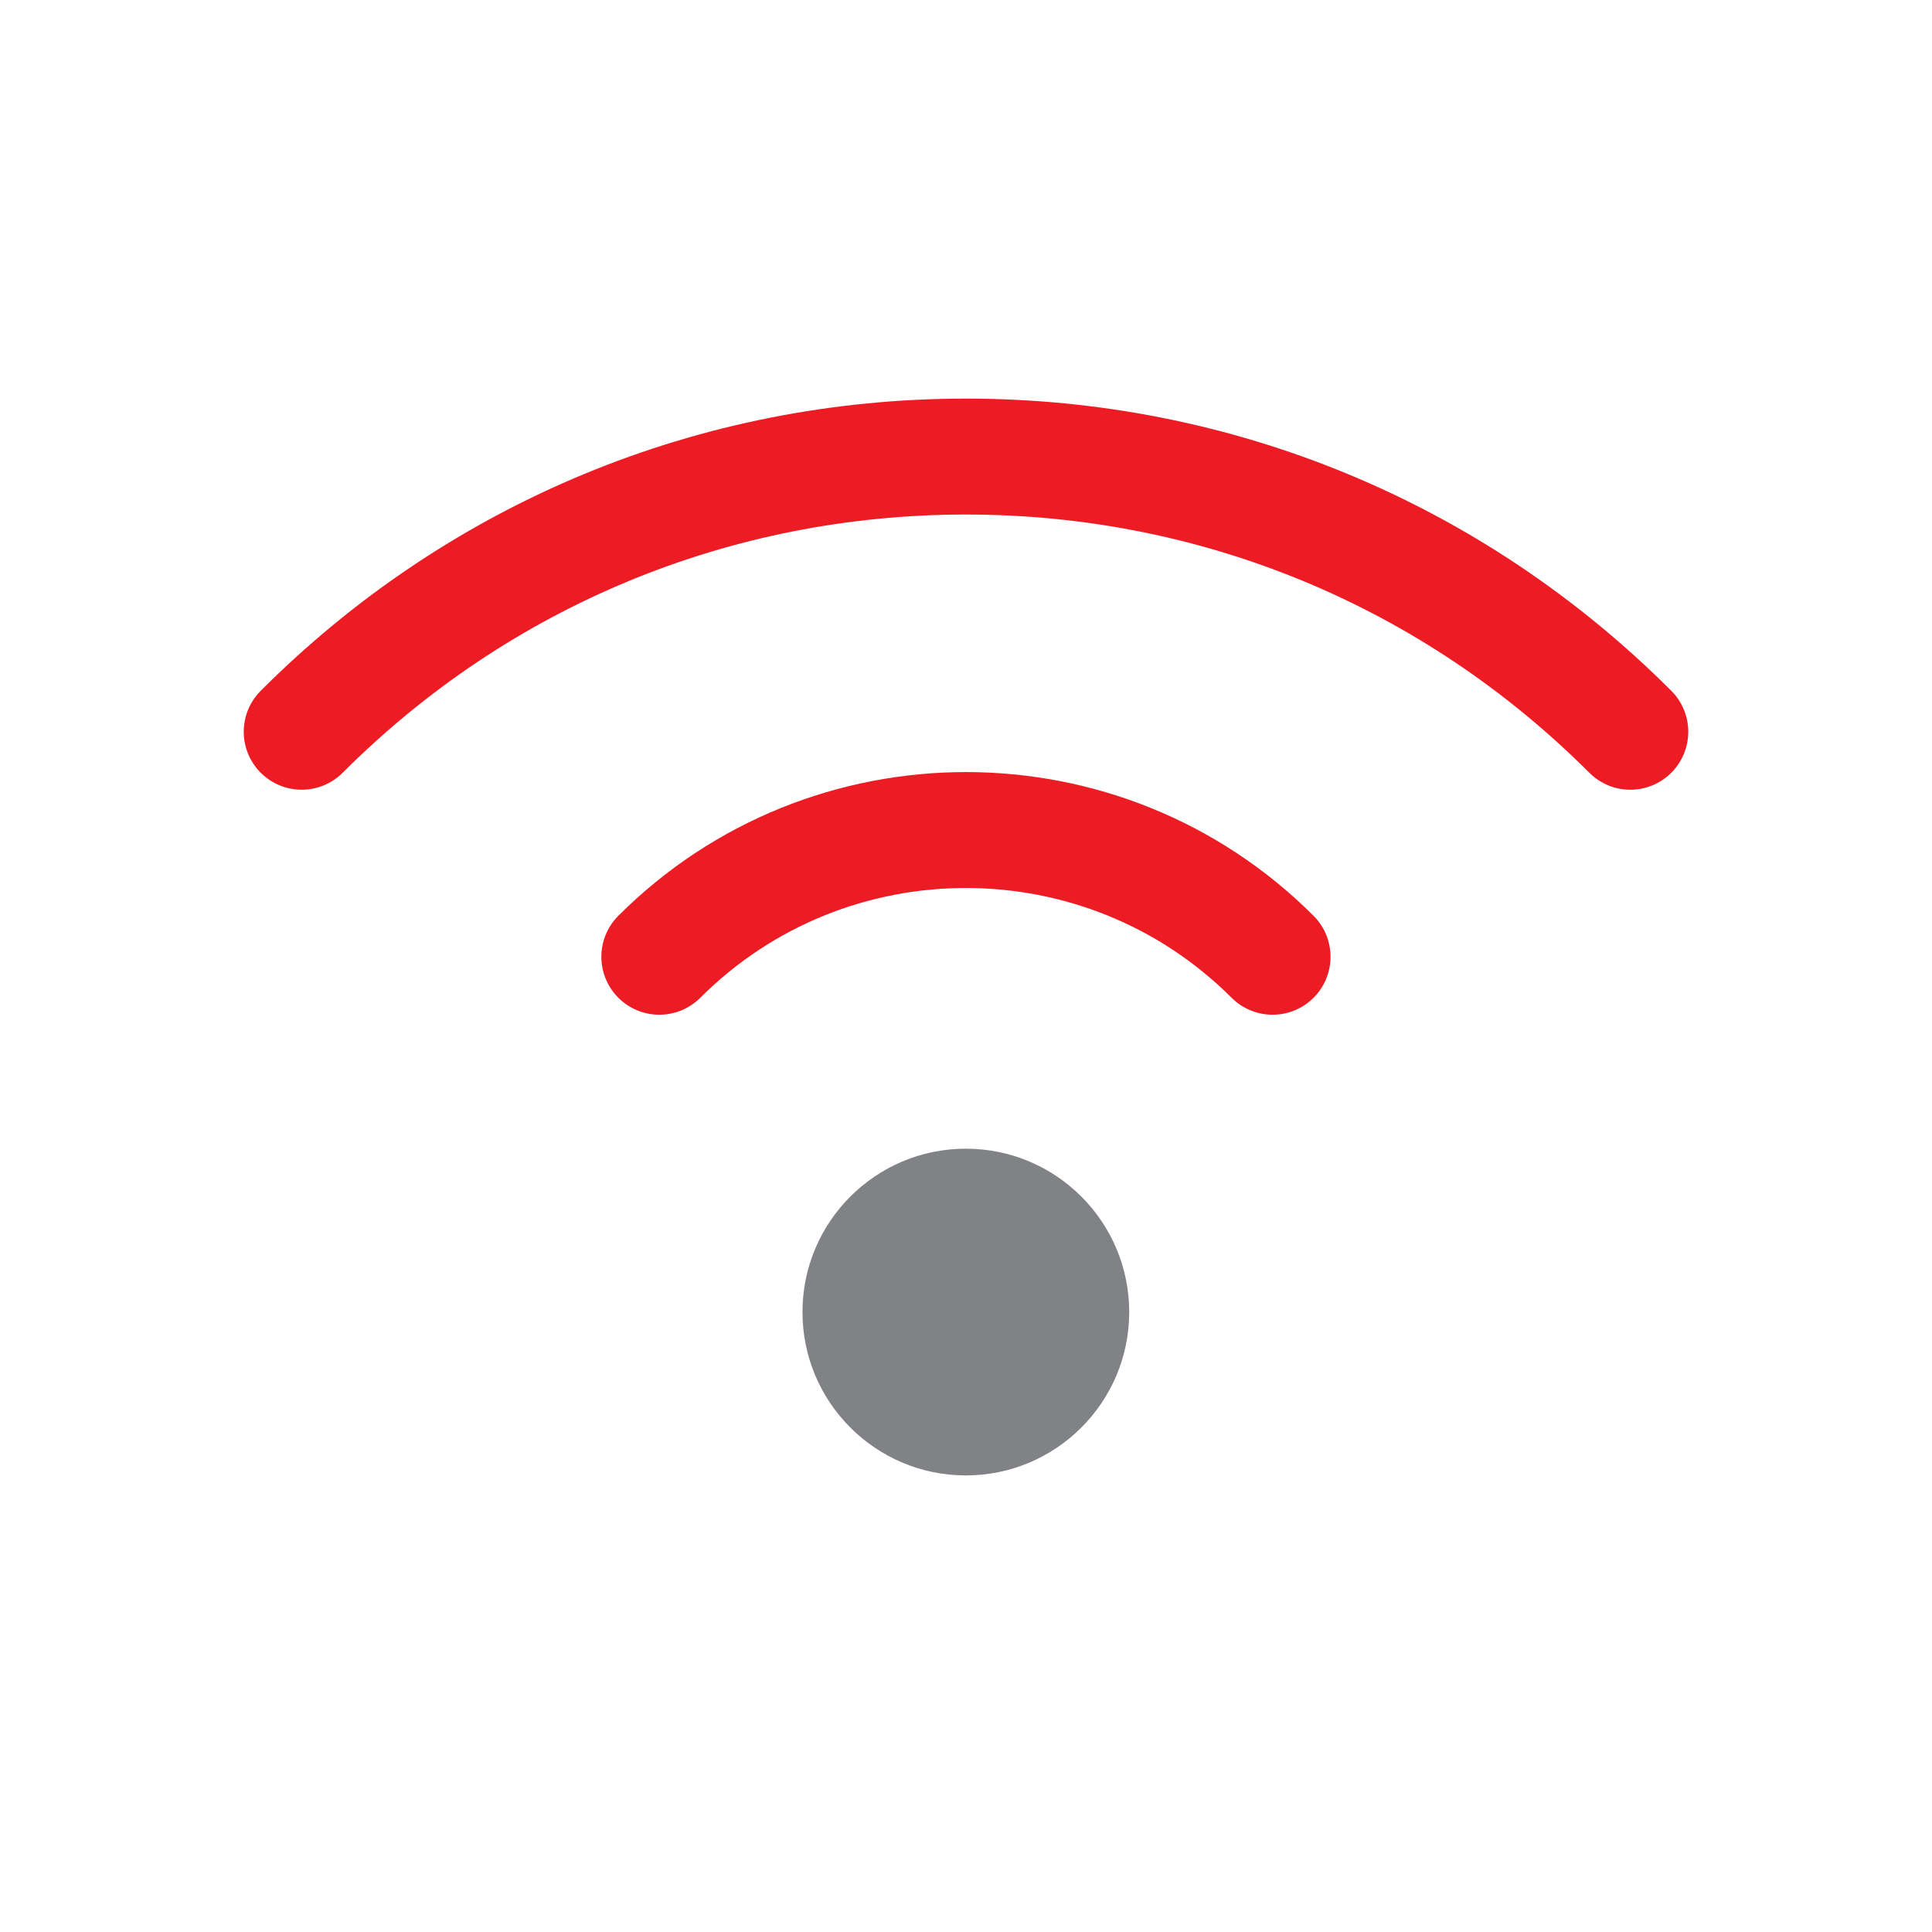 <?xml version="1.0" encoding="UTF-8"?>
<svg id="Layer_1" data-name="Layer 1" xmlns="http://www.w3.org/2000/svg" viewBox="0 0 500 500">
  <defs>
    <style>
      .cls-1, .cls-2 {
        fill: none;
      }

      .cls-3 {
        fill: #808285;
      }

      .cls-2 {
        stroke: #ed1c24;
        stroke-linecap: round;
        stroke-linejoin: round;
        stroke-width: 30px;
      }
    </style>
  </defs>
  <g>
    <g>
      <path class="cls-3" d="M249.96,362.73c-12.77,0-23.16-10.39-23.16-23.16s10.39-23.16,23.16-23.16,23.17,10.39,23.17,23.16-10.39,23.16-23.17,23.16Z"/>
      <path class="cls-3" d="M249.96,335.51c2.23,0,4.05,1.82,4.05,4.05s-1.82,4.05-4.05,4.05-4.05-1.82-4.05-4.05,1.82-4.05,4.05-4.05M249.96,297.28c-23.34,0-42.28,18.94-42.28,42.28s18.94,42.28,42.28,42.28,42.28-18.94,42.28-42.28-18.94-42.28-42.28-42.28h0Z"/>
    </g>
    <path class="cls-2" d="M329.34,247.61c-43.77-43.73-114.95-43.73-158.71,0"/>
    <path class="cls-2" d="M421.92,189.38c-45.93-45.93-106.98-71.22-171.92-71.22s-126.02,25.29-171.92,71.22"/>
  </g>
  <rect class="cls-1" width="500" height="500"/>
</svg>